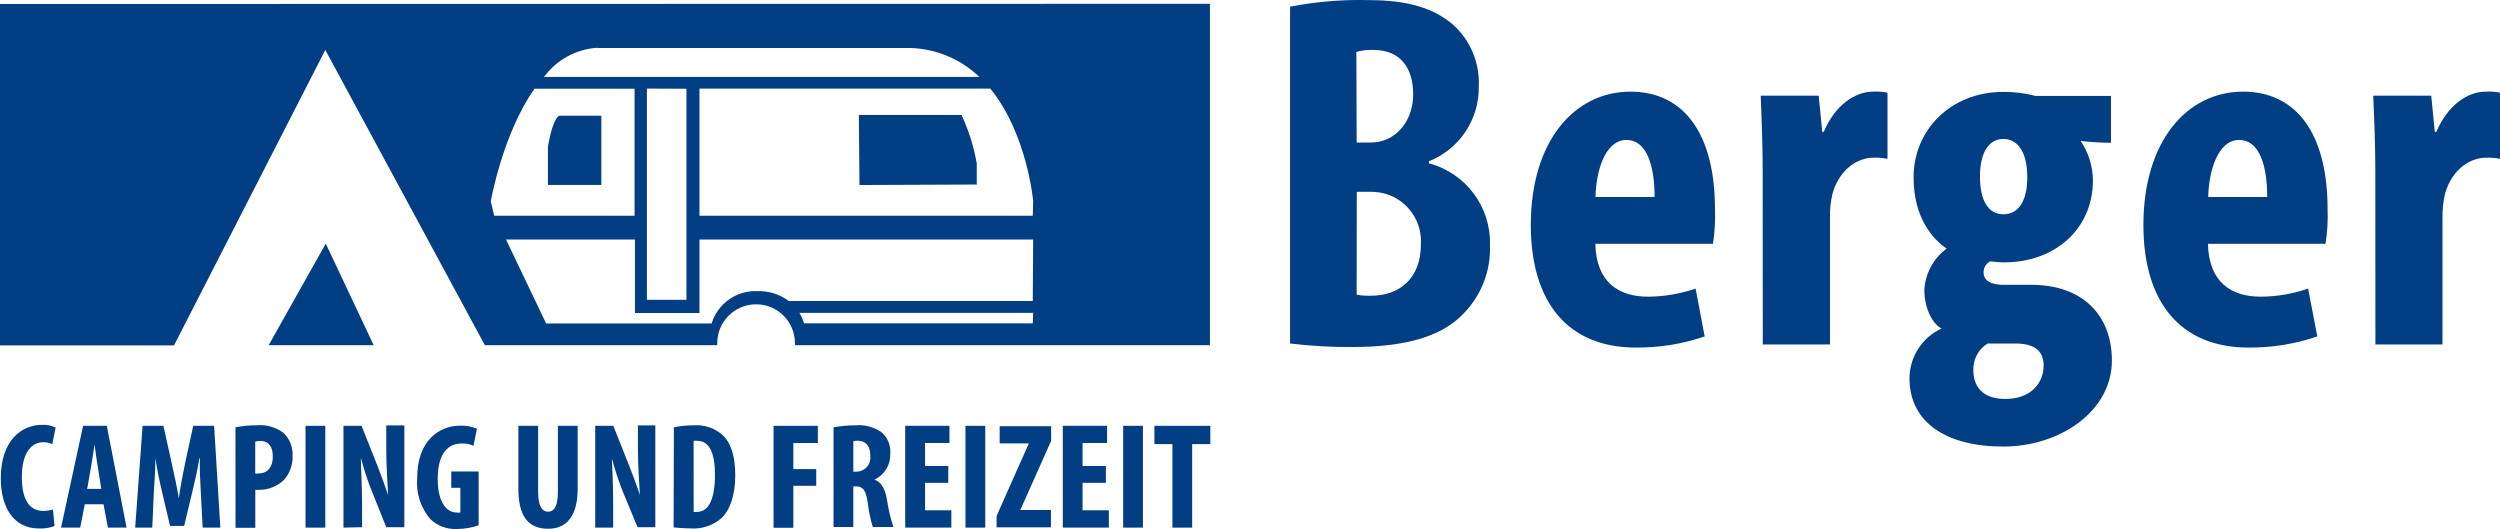 <?xml version="1.0" encoding="utf-8"?>
<!-- Generator: Adobe Illustrator 15.0.0, SVG Export Plug-In . SVG Version: 6.00 Build 0)  -->
<!DOCTYPE svg PUBLIC "-//W3C//DTD SVG 1.1//EN" "http://www.w3.org/Graphics/SVG/1.1/DTD/svg11.dtd">
<svg version="1.1" id="Ebene_1" xmlns="http://www.w3.org/2000/svg" xmlns:xlink="http://www.w3.org/1999/xlink" x="0px" y="0px"
	 width="155px" height="32.801px" viewBox="6.123 24.707 155 32.801" enable-background="new 6.123 24.707 155 32.801"
	 xml:space="preserve">
<title>Berger_mit_Claim_blau</title>
<path fill="#023E84" d="M9.505,57.32c-0.306,0.114-0.63,0.166-0.956,0.153c-1.605,0-2.377-1.33-2.377-3.119
	c0-2.376,1.323-3.307,2.549-3.307c0.293-0.02,0.587,0.04,0.852,0.172l-0.208,1.028c-0.177-0.085-0.373-0.129-0.57-0.123
	c-0.692,0-1.317,0.613-1.317,2.163c0,1.549,0.57,2.096,1.317,2.096c0.208,0,0.415-0.029,0.613-0.092L9.505,57.32z"/>
<path fill="#023E84" d="M11.379,55.972l-0.281,1.446H9.909l1.366-6.311h1.47l1.225,6.311h-1.158l-0.27-1.446H11.379z M12.402,55.017
	l-0.208-1.318c-0.067-0.386-0.153-1.01-0.208-1.434l0,0c-0.068,0.424-0.16,1.079-0.227,1.441l-0.231,1.311H12.402z"/>
<path fill="#023E84" d="M18.572,55.207c-0.031-0.613-0.08-1.415-0.056-2.089h-0.031c-0.11,0.674-0.282,1.452-0.404,1.936
	l-0.54,2.261h-0.875l-0.521-2.218c-0.122-0.51-0.288-1.293-0.386-1.979l0,0c0,0.687-0.056,1.483-0.098,2.106l-0.097,2.194h-1.06
	l0.46-6.312h1.292l0.502,2.279c0.177,0.795,0.336,1.501,0.453,2.211l0,0c0.092-0.698,0.232-1.414,0.397-2.211l0.497-2.279h1.293
	l0.386,6.312h-1.096L18.572,55.207z"/>
<path fill="#023E84" d="M20.722,51.2c0.423-0.084,0.854-0.124,1.287-0.123c0.61-0.063,1.222,0.11,1.708,0.484
	c0.37,0.366,0.568,0.871,0.545,1.391c0.026,0.555-0.165,1.098-0.533,1.513c-0.415,0.396-0.966,0.616-1.538,0.614h-0.239v2.351
	h-1.226L20.722,51.2z M21.947,54.061c0.064,0.013,0.131,0.013,0.196,0c0.612,0,0.894-0.442,0.894-1.035
	c0-0.596-0.22-0.981-0.796-0.981c-0.1-0.002-0.201,0.015-0.294,0.049L21.947,54.061L21.947,54.061z"/>
<path fill="#023E84" d="M26.291,51.108v6.311h-1.225v-6.311H26.291z"/>
<path fill="#023E84" d="M27.418,57.418v-6.311h1.121l0.974,2.45c0.19,0.484,0.496,1.3,0.674,1.839l0,0
	c-0.037-0.662-0.116-1.76-0.116-2.924v-1.39h1.121v6.311h-1.121l-0.962-2.402c-0.24-0.621-0.443-1.255-0.612-1.899l0,0
	c0,0.614,0.074,1.611,0.074,2.875v1.427L27.418,57.418z"/>
<path fill="#023E84" d="M35.798,57.278c-0.421,0.145-0.865,0.221-1.311,0.226c-0.622,0.038-1.233-0.183-1.685-0.612
	c-0.602-0.709-0.895-1.628-0.814-2.555c0-2.284,1.335-3.24,2.677-3.24c0.352-0.011,0.704,0.054,1.029,0.19l-0.214,1.059
	c-0.225-0.107-0.473-0.155-0.723-0.142c-0.833,0-1.495,0.57-1.495,2.207c0,1.525,0.612,2.07,1.157,2.07
	c0.082,0.013,0.164,0.013,0.246,0V54.95h-0.563v-1.012h1.697V57.278z"/>
<path fill="#023E84" d="M39.487,51.108v4.099c0,0.925,0.282,1.226,0.613,1.226c0.331,0,0.612-0.251,0.612-1.226v-4.099h1.226v3.884
	c0,1.618-0.613,2.499-1.838,2.499c-1.317,0-1.838-0.907-1.838-2.492v-3.891H39.487z"/>
<path fill="#023E84" d="M43.027,57.418v-6.311h1.121l0.975,2.45c0.19,0.484,0.497,1.3,0.674,1.839l0,0
	c-0.037-0.662-0.123-1.76-0.123-2.924v-1.39h1.079v6.311H45.65l-0.98-2.375c-0.237-0.624-0.441-1.257-0.612-1.9l0,0
	c0.03,0.612,0.08,1.611,0.08,2.874v1.426H43.027L43.027,57.418z"/>
<path fill="#023E84" d="M47.904,51.2c0.403-0.085,0.813-0.125,1.225-0.123c0.635-0.046,1.264,0.155,1.753,0.564
	c0.545,0.483,0.827,1.317,0.827,2.541c0,1.226-0.331,2.183-0.882,2.672c-0.536,0.452-1.23,0.674-1.931,0.612
	c-0.386,0-0.765-0.037-1.01-0.061L47.904,51.2z M49.129,56.444c0.072,0.01,0.143,0.01,0.214,0c0.613,0,1.108-0.582,1.108-2.321
	c0-1.294-0.337-2.083-1.079-2.083c-0.081-0.017-0.164-0.017-0.245,0L49.129,56.444L49.129,56.444z"/>
<path fill="#023E84" d="M54.085,51.108h2.744v1.065h-1.519v1.618h1.42v1.035h-1.42v2.603h-1.226V51.108z"/>
<path fill="#023E84" d="M57.804,51.2c0.441-0.08,0.888-0.122,1.335-0.123c0.6-0.057,1.199,0.109,1.685,0.467
	c0.357,0.338,0.54,0.821,0.496,1.311c0.023,0.677-0.361,1.301-0.975,1.587l0,0c0.428,0.165,0.65,0.569,0.766,1.225
	c0.086,0.582,0.221,1.156,0.404,1.715h-1.28c-0.146-0.491-0.251-0.995-0.313-1.506c-0.11-0.791-0.307-1.012-0.716-1.012h-0.178
	v2.518h-1.225V51.2z M59.029,53.951h0.214c0.48-0.013,0.859-0.413,0.846-0.895c0-0.027-0.003-0.058-0.006-0.087
	c0-0.532-0.214-0.917-0.767-0.938c-0.097-0.005-0.195,0.007-0.288,0.037L59.029,53.951L59.029,53.951z"/>
<path fill="#023E84" d="M64.917,54.642h-1.439v1.703h1.629v1.072h-2.861v-6.311h2.744v1.066h-1.513v1.426h1.439V54.642z"/>
<path fill="#023E84" d="M67.208,51.108v6.311h-1.226v-6.311H67.208z"/>
<path fill="#023E84" d="M67.912,56.695l1.998-4.496l0,0h-1.808v-1.066h3.192v0.907l-1.912,4.288l0,0h1.899V57.4h-3.37L67.912,56.695
	L67.912,56.695z"/>
<path fill="#023E84" d="M74.688,54.642h-1.446v1.703h1.629v1.072h-2.854v-6.311h2.744v1.066h-1.519v1.426h1.446V54.642z"/>
<path fill="#023E84" d="M76.985,51.108v6.311H75.76v-6.311H76.985z"/>
<path fill="#023E84" d="M78.812,52.242h-1.115v-1.134h3.467v1.134h-1.127v5.177h-1.225V52.242z"/>
<path fill="#023E84" d="M86.107,25.12c1.548-0.3,3.122-0.438,4.699-0.41c1.985,0,3.908,0.251,5.391,1.512
	c1.09,0.975,1.681,2.389,1.61,3.847c0.034,2.039-1.198,3.886-3.094,4.638v0.128c2.294,0.601,3.864,2.71,3.786,5.078
	c0.061,1.545-0.508,3.047-1.573,4.167c-1.262,1.384-3.408,2.143-6.972,2.143c-1.286,0.008-2.571-0.066-3.848-0.22V25.12z
	 M90.236,33.543h0.883c1.483,0,2.621-1.262,2.621-2.995c0-1.55-0.729-2.744-2.45-2.744c-0.362-0.017-0.723,0.025-1.072,0.123
	L90.236,33.543z M90.236,42.978c0.303,0.056,0.611,0.076,0.92,0.061c1.666,0,3.063-1.011,3.063-3.186
	c0.104-1.688-1.178-3.143-2.867-3.248c-0.075-0.004-0.15-0.006-0.227-0.005h-0.882L90.236,42.978z"/>
<path fill="#023E84" d="M105.032,39.824c0.061,2.396,1.451,3.277,3.283,3.277c0.999-0.008,1.989-0.176,2.935-0.502l0.563,2.965
	c-1.379,0.474-2.829,0.708-4.288,0.691c-4.165-0.005-6.492-2.774-6.492-7.602c0-5.17,2.683-8.264,6.181-8.264
	c3.313,0,5.237,2.617,5.237,7.285c0.027,0.719-0.014,1.439-0.123,2.15L105.032,39.824L105.032,39.824z M108.707,36.919
	c0-1.991-0.509-3.535-1.74-3.535c-1.354,0-1.893,1.991-1.924,3.535H108.707z"/>
<path fill="#023E84" d="M115.409,35.277c0-1.544-0.062-3.215-0.123-4.637h3.597l0.221,2.242h0.092
	c0.692-1.641,1.923-2.493,3.063-2.493c0.297-0.017,0.597,0.004,0.889,0.061v4.105c-0.292-0.059-0.592-0.083-0.889-0.068
	c-0.881,0-2.045,0.613-2.518,2.211c-0.119,0.505-0.173,1.024-0.159,1.544v7.823h-4.167L115.409,35.277z"/>
<path fill="#023E84" d="M135.123,33.445c0.491,0.724,0.755,1.577,0.761,2.451c0,2.965-2.305,5.079-5.514,5.079
	c-0.19,0-0.57-0.03-0.853-0.061c-0.271,0.135-0.435,0.421-0.409,0.723c0,0.282,0.188,0.729,1.262,0.729h1.703
	c3.124,0,4.987,1.838,4.987,4.699c0,3.118-3.192,5.329-6.739,5.329c-3.548,0-5.809-1.514-5.809-4.227
	c0.004-1.332,0.781-2.54,1.991-3.094c-0.54-0.252-1.071-1.226-1.071-2.396c0.058-1.017,0.563-1.952,1.384-2.555
	c-0.791-0.54-2.052-1.837-2.052-4.417c0-2.935,2.302-5.299,5.556-5.299c0.68-0.007,1.358,0.077,2.016,0.251h4.668v2.903
	C136.376,33.555,135.748,33.517,135.123,33.445z M128.881,35.658c0,1.513,0.533,2.334,1.451,2.334c0.92,0,1.483-0.791,1.483-2.304
	c0-1.514-0.569-2.365-1.483-2.365C129.419,33.324,128.881,34.175,128.881,35.658z M129.353,46.004
	c-0.573,0.358-0.91,0.997-0.881,1.673c0,0.853,0.44,1.765,1.984,1.765c1.543,0,2.371-0.943,2.371-2.084
	c0-0.974-0.668-1.354-1.77-1.354H129.353z"/>
<path fill="#023E84" d="M143.015,39.824c0.061,2.396,1.451,3.277,3.277,3.277c0.999-0.006,1.991-0.175,2.934-0.502l0.57,2.965
	c-1.379,0.474-2.831,0.708-4.288,0.691c-4.167-0.005-6.494-2.774-6.494-7.602c0-5.17,2.684-8.264,6.182-8.264
	c3.313,0,5.237,2.617,5.237,7.285c0.029,0.719-0.014,1.439-0.13,2.15L143.015,39.824L143.015,39.824z M146.69,36.919
	c0-1.991-0.503-3.535-1.734-3.535c-1.354,0-1.893,1.991-1.923,3.535H146.69z"/>
<path fill="#023E84" d="M153.393,35.277c0-1.544-0.067-3.215-0.13-4.637h3.597l0.22,2.242h0.097
	c0.693-1.641,1.925-2.493,3.064-2.493c0.296-0.017,0.593,0.005,0.883,0.061v4.105c-0.29-0.059-0.587-0.083-0.883-0.068
	c-0.882,0-2.046,0.613-2.524,2.211c-0.116,0.506-0.169,1.024-0.159,1.544v7.823h-4.159L153.393,35.277z"/>
<path fill="#023E84" d="M22.78,46.109h6.512l-2.971-6.298L22.78,46.109z M40.093,33.857v2.316h3.314v-4.289H40.78
	c-0.465,0.343-0.687,1.96-0.687,1.96V33.857z M65.738,31.834h-6.365l0.037,4.344l7.272-0.031v-1.312
	c-0.092-0.507-0.213-1.007-0.361-1.501c-0.166-0.564-0.582-1.514-0.582-1.514L65.738,31.834L65.738,31.834z M6.123,24.956v21.165
	h10.789l9.38-18.317l9.893,18.306h14.408c0-0.043,0-0.087,0-0.129c0-1.331,1.078-2.407,2.408-2.407s2.408,1.076,2.408,2.407
	c0,0.042,0,0.086,0,0.129h25.73V24.943L6.123,24.956z M43.169,27.681c1.623,0,13.477,0,19.119,0c1.695-0.024,3.33,0.62,4.552,1.795
	H39.854c0.783-1.065,1.996-1.727,3.314-1.808L43.169,27.681z M48.683,30.211v13.085h-2.452V30.199L48.683,30.211z M36.552,37.188
	c0,0,0.723-4.159,2.707-6.978h6.206v7.873h-8.7L36.552,37.188z M70.155,44.755H55.973c-0.067-0.229-0.164-0.447-0.288-0.65h14.495
	L70.155,44.755z M70.155,43.371H55.029c-0.56-0.422-1.249-0.638-1.948-0.613c-1.292-0.057-2.458,0.767-2.837,2.003H39.983
	l-2.487-5.201h7.994v4.553h4.001v-4.553h20.688L70.155,43.371z M70.155,38.084H49.491v-7.885h18.03
	c2.297,2.818,2.659,6.978,2.659,6.978L70.155,38.084z"/>
</svg>
